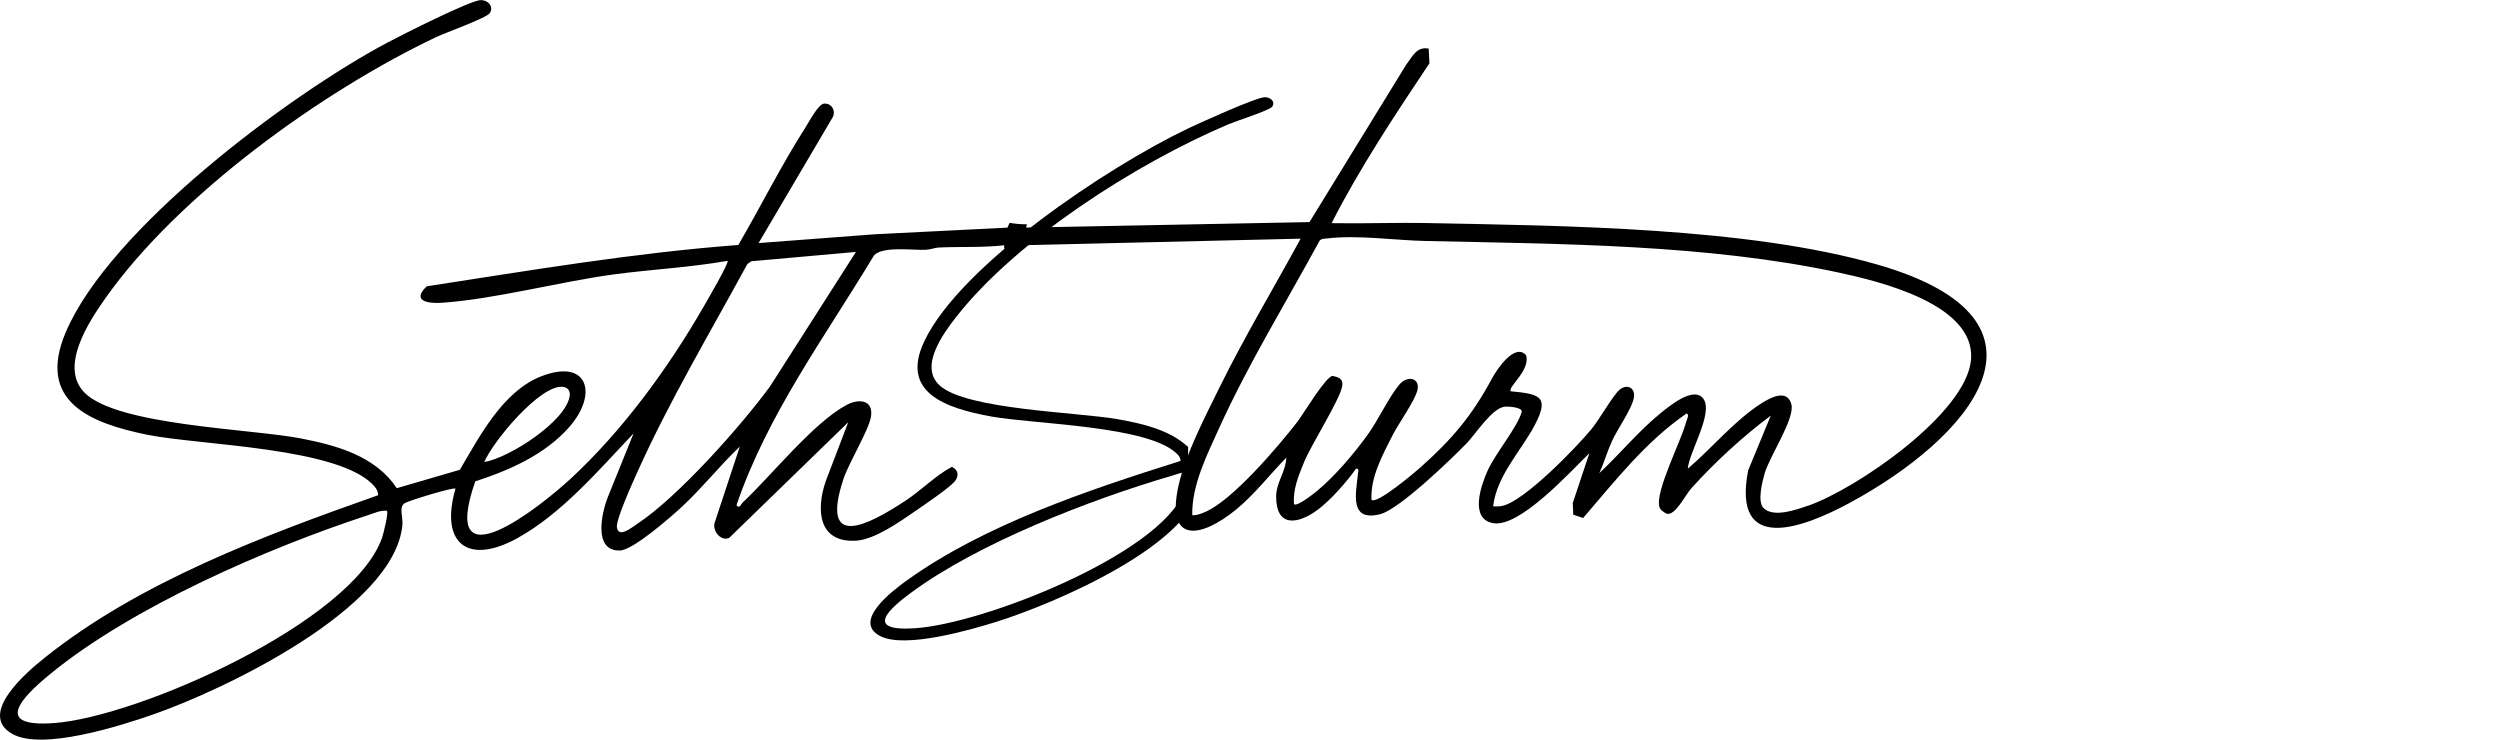 <?xml version="1.0" encoding="UTF-8"?><svg id="a" xmlns="http://www.w3.org/2000/svg" xmlns:xlink="http://www.w3.org/1999/xlink" viewBox="0 0 143.97 42.594"><defs><clipPath id="b"><polygon points="75.025 1.023 68.423 1.023 64.625 1.023 50.129 1.023 50.129 42.316 68.423 42.316 68.423 10.334 75.025 10.334 75.025 1.023" fill="none"/></clipPath></defs><path d="M108.122,15.238c-7.443-2.146-18.077-2.237-25.891-2.392-1.847-.037-3.701.039-5.547.005,1.628-3.194,3.643-6.222,5.635-9.209l-.043-.843c-.698-.136-.937.462-1.289.915l-5.577,9.075-16.308.317c-.015-.014.004-.089.04-.193-.021,0-.041.003-.062.003-.333,0-.644-.033-.942-.083-.036.093-.084.182-.119.275l-7.644.383-6.69.507,4.276-7.259c.181-.378-.079-.812-.511-.772-.326.03-.852,1.037-1.064,1.369-1.394,2.182-2.563,4.535-3.867,6.771-6.024.455-11.979,1.463-17.94,2.38-.857.801-.024,1.006.824.951,3.071-.201,6.79-1.212,9.955-1.637,2.175-.292,4.382-.398,6.544-.781.092.117-1.214,2.347-1.378,2.633-2.022,3.521-4.68,7.159-7.664,9.917-1.781,1.646-7.619,6.261-5.49.148,1.97-.634,4.034-1.547,5.426-3.142,1.661-1.903,1.06-3.955-1.631-2.905-2.212.862-3.552,3.47-4.683,5.382l-3.63,1.06c-1.232-1.849-3.44-2.459-5.511-2.863-2.85-.556-10.579-.741-12.466-2.631-1.474-1.477.218-4.059,1.177-5.421,4.21-5.981,12.503-11.945,19.076-15.068.516-.245,2.91-1.1,3.081-1.379.239-.388-.1-.737-.506-.747-.574-.015-4.629,2.041-5.422,2.464C16.605,5.495,6.32,13.171,3.786,19.134c-1.699,3.998,1.419,5.24,4.714,5.906,3.029.613,11.159.71,13.072,2.981.119.141.211.307.201.498-6.545,2.309-13.761,4.998-19.225,9.379-.972.779-3.871,3.218-1.843,4.365,1.737.983,6.274-.477,8.139-1.127,4.054-1.414,13.868-6.083,14.329-10.896.044-.464-.221-1.046.134-1.264.235-.144,2.81-.937,2.924-.836-.915,3.158.709,4.426,3.557,2.855,2.567-1.415,4.704-3.939,6.7-6.041l-1.467,3.629c-.36.882-.901,3.174.689,3.118.759-.027,2.951-1.952,3.584-2.54,1.169-1.085,2.153-2.346,3.31-3.443l-1.458,4.412c-.109.482.383,1.053.846.846l6.856-6.66-1.302,3.412c-.555,1.634-.426,3.535,1.753,3.408,1.089-.063,2.57-1.128,3.474-1.748.482-.33,1.906-1.3,2.213-1.67.259-.313.2-.663-.169-.835-.958.512-1.774,1.365-2.704,1.973-2.116,1.382-4.902,2.86-3.547-1.254.322-.977,1.492-2.862,1.596-3.638.128-.951-.714-1.018-1.416-.641-1.914,1.028-4.317,4.06-5.978,5.616-.085.08-.183.393-.356.154,1.781-5.225,5.099-9.697,7.916-14.38.494-.555,2.227-.294,2.984-.329.271-.012.515-.12.76-.131,1.25-.057,2.51.011,3.758-.129-.006.071.002.133-.002.201.283-.045.577-.076.891-.076.041,0,.079.005.119.006.005-.045.002-.086.009-.132l16.053-.38c-1.544,2.84-3.223,5.629-4.653,8.532-.823,1.67-1.966,3.867-2.371,5.655-.773,3.414,1.285,3.074,3.317,1.406,1.06-.87,1.925-2.005,2.88-2.981-.011.77-.581,1.435-.583,2.229-.004,1.84,1.293,1.598,2.419.753.73-.548,1.664-1.609,2.178-2.345.209-.034.125.167.112.302-.109,1.103-.518,2.78,1.292,2.312,1.095-.283,4.069-3.152,4.968-4.077.539-.554,1.48-2.066,2.229-2.114.166-.011,1.019.031.941.313-.241.867-1.523,2.395-1.966,3.387-.364.814-1.057,2.762.318,3.011,1.539.28,4.484-3.001,5.547-4.027l-.956,2.867.029.672.567.192c1.85-2.141,3.607-4.408,5.966-6.024.166.082.005.351-.029.481-.275,1.08-1.811,4.038-1.541,4.908.057.185.239.288.396.378.48.197,1.1-1.074,1.426-1.437,1.356-1.508,2.966-2.99,4.589-4.202l-1.303,3.156c-.953,4.913,3.237,3.276,5.828,1.879,6.844-3.69,12.912-10.478,1.623-13.732ZM32.407,22.277c.293.03.438.226.401.513-.188,1.459-3.485,3.582-4.92,3.818.494-1.182,3.217-4.464,4.519-4.332ZM21.999,30.977c-1.715,4.862-14.051,10.315-18.893,10.664-3.583.259-1.783-1.534-.249-2.797,4.706-3.874,12.541-7.284,18.341-9.178.354-.115.696-.286,1.084-.252.103.105-.202,1.334-.282,1.564ZM44.351,22.243c-1.689,2.307-5.293,6.361-7.632,7.911-.334.221-1.1.862-1.193.212-.063-.445.919-2.602,1.171-3.164,1.834-4.086,4.207-8.066,6.344-12.002l.227-.155,6.023-.537-4.94,7.735ZM104.106,29.126c-.658.226-1.975.705-2.549.13-.367-.367-.07-1.519.062-1.981.292-1.023,1.778-3.191,1.538-4.014-.253-.867-1.188-.367-1.669-.067-1.568.981-2.886,2.601-4.291,3.798.069-.95,1.488-3.199.9-4.022-.56-.784-2.034.468-2.559.9-1.188.976-2.305,2.324-3.437,3.378.276-.602.464-1.272.74-1.87.315-.683,1.128-1.825,1.248-2.459.113-.597-.412-.848-.847-.452-.38.346-1.131,1.68-1.586,2.235-.888,1.082-3.855,4.141-5.127,4.428-.18.041-.361.039-.543.029.209-1.783,1.611-3.185,2.395-4.675.87-1.653.293-1.795-1.376-1.95-.218-.219,1.161-1.226.874-2.082-.634-.718-1.661.789-1.949,1.326-1.15,2.14-2.284,3.498-4.147,5.154-.312.277-2.517,2.147-2.804,1.845-.056-1.314.631-2.552,1.207-3.697.329-.655,1.326-2.043,1.446-2.64.14-.693-.596-.835-1.056-.282-.614.739-1.203,2.032-1.824,2.889-.781,1.077-1.874,2.372-2.899,3.217-.177.146-1.169.94-1.333.768-.076-.852.266-1.648.577-2.416.41-1.014,2.13-3.691,2.206-4.433.039-.374-.225-.465-.557-.536-.391.01-1.702,2.219-2.046,2.661-1.092,1.404-3.786,4.586-5.368,5.206-.216.085-.433.173-.672.155-.042-1.708.847-3.473,1.546-5.014,1.668-3.676,3.852-7.236,5.78-10.782.096-.132.232-.119.373-.136,1.84-.223,3.899.1,5.736.141,7.741.172,16.207.187,23.79,1.818,2.334.502,7.858,1.82,7.624,4.991-.231,3.118-6.648,7.496-9.4,8.442Z"/><g clip-path="url(#b)"><path d="M112.42,7.444c.071-.897-.499-1.659-1.53-1.764-4.21-.431-10.078,5.434-11.812,8.513-.075.133-.522.987-.468,1.031l13.377-.233,4.575-6.665c.289-.333.485-.772,1.057-.672l.035.619c-1.634,2.194-3.287,4.418-4.622,6.764,1.514.025,3.035-.03,4.55-.003,6.41.114,15.133.181,21.239,1.757,9.26,2.39,4.282,7.375-1.332,10.085-2.126,1.026-5.563,2.228-4.781-1.38l1.069-2.318c-1.331.89-2.652,1.979-3.764,3.086-.268.267-.776,1.2-1.17,1.056-.129-.066-.278-.142-.325-.278-.222-.639,1.038-2.811,1.264-3.604.027-.096.16-.293.024-.353-1.935,1.187-3.376,2.852-4.894,4.424l-.465-.141-.024-.494.784-2.105c-.872.753-3.288,3.163-4.55,2.957-1.128-.184-.559-1.614-.261-2.212.364-.728,1.415-1.85,1.613-2.487.064-.207-.636-.238-.772-.23-.614.035-1.386,1.146-1.828,1.553-.738.679-3.177,2.786-4.075,2.994-1.485.344-1.15-.888-1.06-1.698.011-.099.079-.247-.092-.222-.422.541-1.188,1.32-1.787,1.722-.923.62-1.987.798-1.984-.553.001-.583.469-1.072.478-1.637-.784.717-1.493,1.55-2.363,2.189-1.667,1.225-3.355,1.475-2.721-1.032.332-1.313,1.27-2.927,1.945-4.153,1.173-2.132,2.551-4.18,3.817-6.266l-13.169.279c-.369,2.255,2.588,3.353,4.182,4.631,2.974,2.383,2.795,4.886.205,7.484-1.896,1.902-6.716,4.381-9.618,3.844-.557-.103-1.56-.597-.984-1.174.604.227.724.506,1.456.565,3.96.317,12.268-4.477,9.937-8.616-1.464-2.599-6.356-3.29-6.013-6.734-1.024.103-2.057.053-3.082.095-.201.008-.401.087-.624.096-.621.025-2.043-.166-2.448.241-2.311,3.439-5.033,6.723-6.494,10.561.142.176.222-.054.292-.113,1.362-1.142,3.333-3.37,4.903-4.124.576-.277,1.267-.227,1.162.471-.086.57-1.045,1.954-1.309,2.672-1.111,3.021,1.174,1.936,2.91.921.763-.446,1.433-1.073,2.218-1.449.303.127.352.384.139.614-.252.272-1.42.984-1.815,1.227-.742.456-1.957,1.237-2.85,1.284-1.788.093-1.893-1.303-1.438-2.503l1.068-2.506-5.624,4.891c-.379.152-.783-.268-.694-.622l1.196-3.241c-.949.805-1.756,1.731-2.715,2.528-.519.432-2.317,1.846-2.94,1.865-1.305.041-.861-1.643-.566-2.29l1.204-2.665c-1.637,1.543-3.39,3.397-5.496,4.436-2.336,1.153-3.669.222-2.918-2.097-.094-.074-2.206.508-2.399.614-.291.161-.073.587-.11.928-.378,3.535-8.429,6.964-11.755,8.002-1.53.478-5.252,1.55-6.676.828-1.663-.843.715-2.633,1.512-3.206,4.482-3.217,10.401-5.192,15.77-6.888.009-.141-.067-.262-.165-.366-1.569-1.668-8.239-1.739-10.723-2.189-2.702-.49-5.26-1.401-3.867-4.338,2.079-4.38,10.515-10.017,15.17-12.243.65-.311,3.977-1.821,4.448-1.81.333.008.611.264.415.549-.14.204-2.104.833-2.527,1.013-5.392,2.293-12.195,6.673-15.649,11.066-.786,1-2.174,2.897-.965,3.981,1.548,1.388,7.888,1.524,10.226,1.932,1.699.297,3.51.745,4.521,2.103l2.978-.778c.928-1.404,2.027-3.319,3.841-3.953,2.208-.771,2.701.736,1.338,2.134-1.142,1.171-2.835,1.842-4.451,2.308-1.747,4.49,3.043,1.1,4.503-.109,2.448-2.026,4.628-4.698,6.287-7.284.135-.21,1.206-1.848,1.131-1.934-1.773.281-3.584.359-5.368.573-2.597.312-5.647,1.055-8.166,1.202-.695.041-1.379-.109-.676-.698,4.89-.674,9.775-1.414,14.717-1.748,1.07-1.642,2.029-3.37,3.172-4.972.174-.244.606-.983.873-1.005.354-.029.568.29.419.567l-3.507,5.331,5.488-.372,6.27-.281c.641-1.571,1.722-3.043,2.876-4.349,2.091-2.367,7.156-6.81,10.845-5.785.899.25,1.733.956,1.702,1.853-.016.464-.197.761-.726.5ZM133.437,27.085c.471.422,1.551.071,2.091-.095,2.258-.695,7.522-3.91,7.711-6.2.192-2.329-4.339-3.297-6.254-3.665-6.221-1.198-13.165-1.209-19.515-1.335-1.507-.03-3.196-.267-4.705-.103-.116.013-.227.003-.306.1-1.582,2.604-3.373,5.219-4.741,7.919-.574,1.132-1.303,2.428-1.268,3.682.196.013.374-.052.551-.114,1.298-.456,3.508-2.793,4.403-3.824.282-.324,1.357-1.947,1.678-1.954.272.052.489.12.457.394-.063.545-1.473,2.511-1.81,3.255-.255.564-.536,1.149-.473,1.774.135.127.948-.456,1.094-.564.84-.62,1.737-1.571,2.378-2.362.51-.629.993-1.579,1.496-2.122.377-.406.981-.302.867.207-.099.439-.916,1.458-1.187,1.939-.472.841-1.036,1.75-.99,2.715.236.222,2.044-1.152,2.3-1.355,1.528-1.216,2.458-2.213,3.402-3.785.237-.394,1.079-1.501,1.599-.974.235.629-.896,1.368-.717,1.529,1.369.114,1.843.218,1.129,1.432-.643,1.094-1.793,2.124-1.965,3.433.149.007.298.009.446-.021,1.043-.21,3.478-2.457,4.206-3.252.373-.407.989-1.387,1.301-1.641.357-.291.788-.107.695.332-.099.466-.766,1.304-1.024,1.806-.226.439-.381.932-.607,1.374.928-.774,1.845-1.764,2.82-2.481.431-.317,1.64-1.237,2.099-.661.483.605-.682,2.257-.738,2.954,1.152-.879,2.233-2.069,3.52-2.789.394-.221,1.162-.588,1.369.049.197.605-1.022,2.197-1.261,2.948-.108.339-.351,1.185-.05,1.455ZM90.562,16.254l-4.94.395-.187.114c-1.753,2.891-3.7,5.814-5.204,8.814-.207.413-1.013,1.996-.961,2.324.076.478.704.007.979-.155,1.919-1.138,4.876-4.116,6.261-5.81l4.052-5.681ZM73.005,25.141c1.177-.174,3.882-1.733,4.036-2.804.03-.211-.089-.355-.329-.377-1.068-.097-3.302,2.313-3.707,3.181ZM68.406,27.201c-.318-.025-.599.101-.889.185-4.758,1.391-11.185,3.896-15.045,6.741-1.259.928-2.735,2.244.204,2.054,3.972-.257,14.092-4.262,15.498-7.832.066-.168.316-1.071.232-1.148Z"/></g></svg>